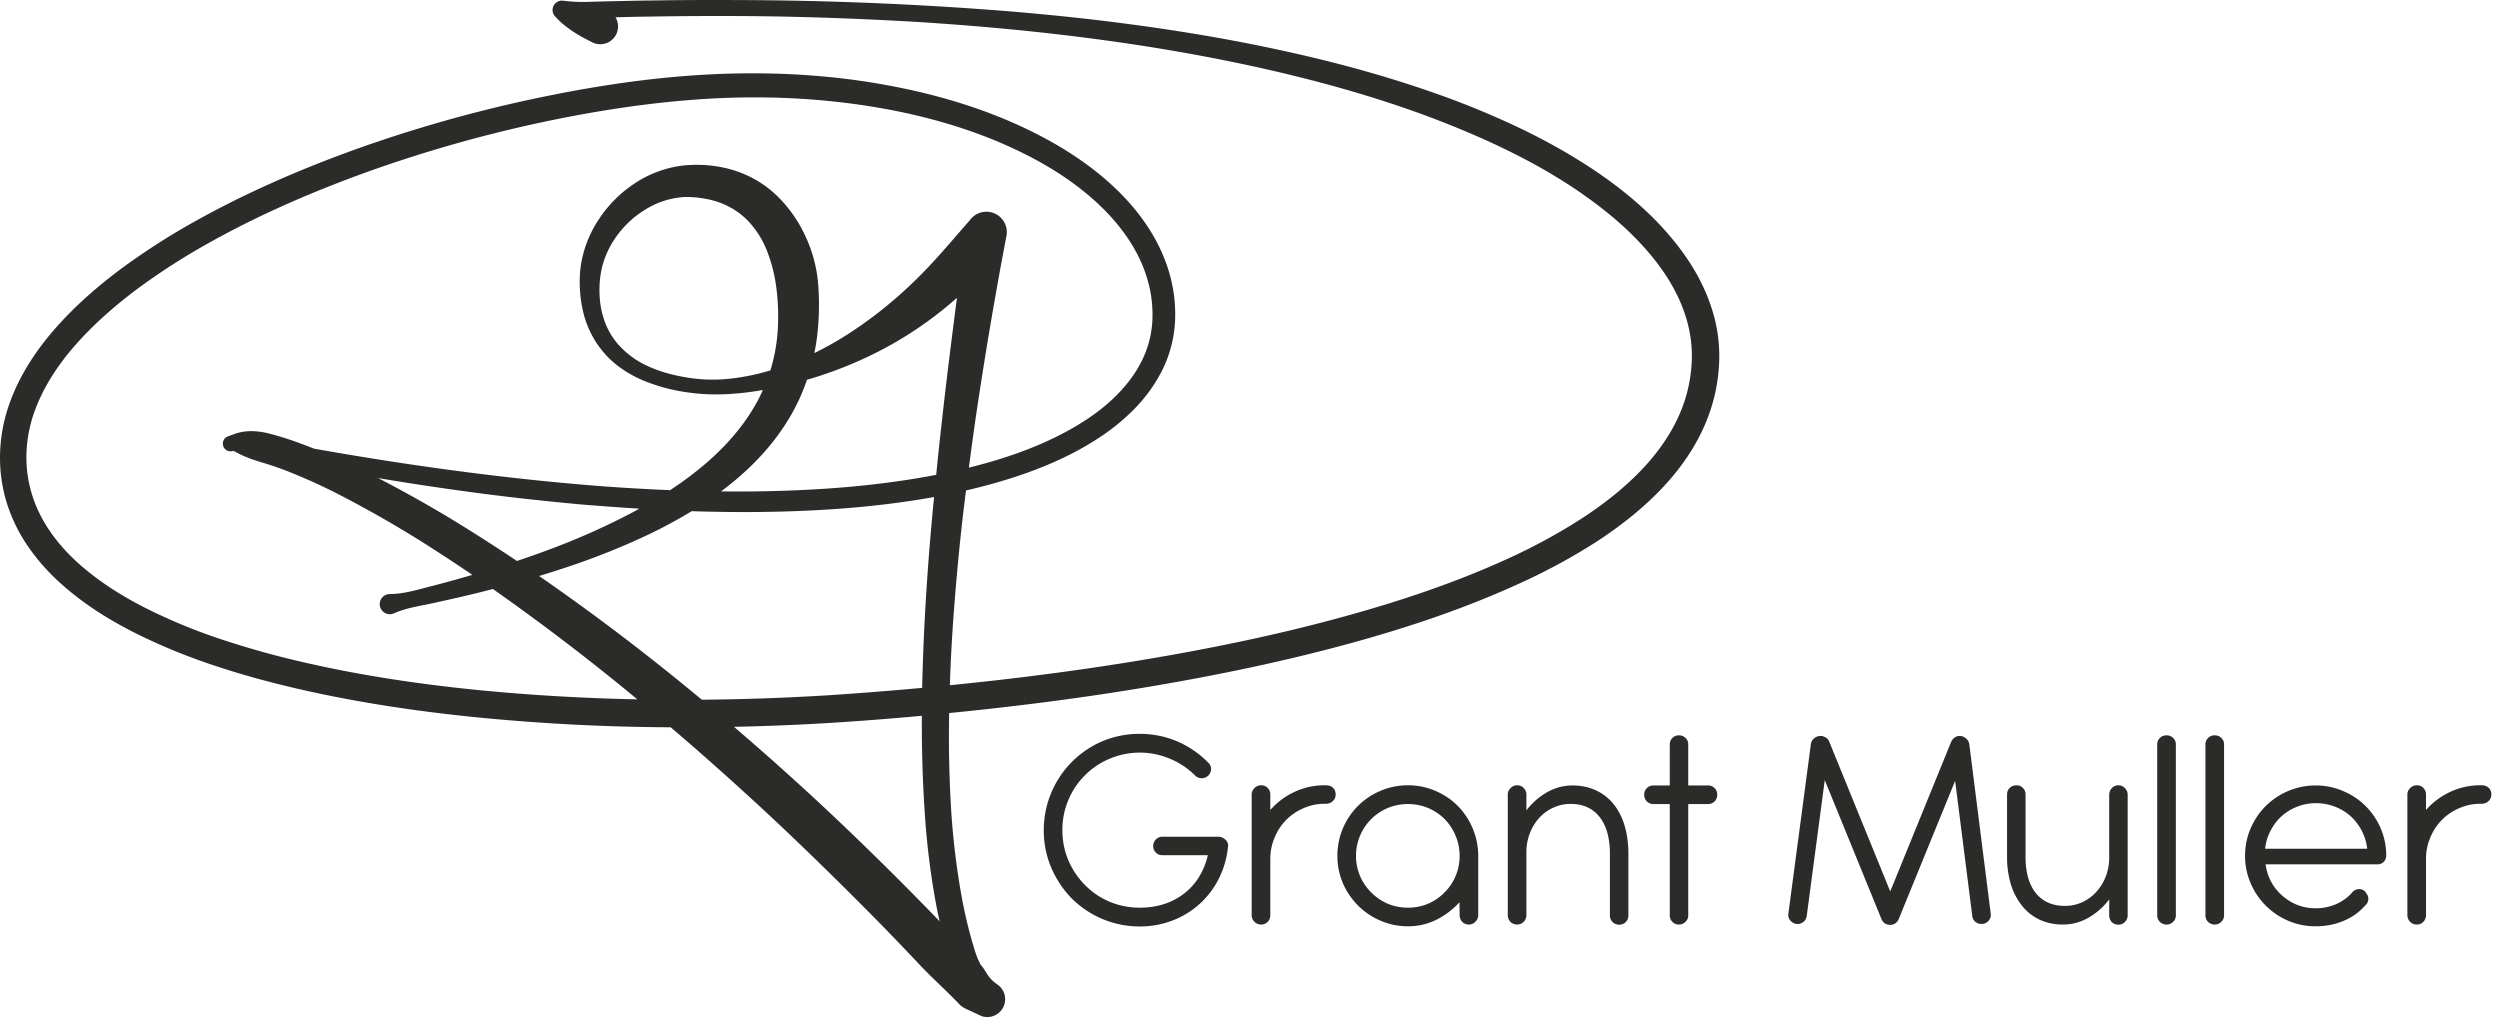 <svg width="114" height="47" fill="none" xmlns="http://www.w3.org/2000/svg"><path d="M78.05 14.053c-.442-1.385-1.255-2.585-2.188-3.615-.933-1.03-2.018-1.906-3.153-2.67a26.585 26.585 0 0 0-1.746-1.067 28.988 28.988 0 0 0-1.81-.931A38.67 38.67 0 0 0 65.4 4.238c-2.544-.895-5.15-1.57-7.776-2.112-2.626-.543-5.278-.941-7.935-1.25-1.329-.15-2.66-.28-3.992-.386A160.636 160.636 0 0 0 33.69.003c-1.334-.008-2.67-.002-4.004.02-.668.005-1.334.025-2.002.038l-1 .028A7.261 7.261 0 0 1 25.68.032a.429.429 0 0 0-.363.723l.059.061.098.101.087.083c.058.052.116.102.176.15.123.097.245.185.368.272.262.17.534.325.814.462l.078.04a.81.81 0 0 0 1.07-1.136c.542-.013 1.085-.027 1.627-.033 1.33-.022 2.66-.03 3.988-.023 2.66.012 5.317.108 7.97.258 5.304.328 10.595.95 15.764 2.094 2.583.575 5.136 1.279 7.607 2.19 2.461.92 4.869 2.016 7.01 3.484 1.066.736 2.07 1.556 2.92 2.5.852.942 1.55 2.007 1.913 3.172.185.574.28 1.173.283 1.776 0 .611-.085 1.219-.25 1.806-.327 1.177-.992 2.254-1.834 3.187-.842.932-1.857 1.74-2.941 2.445a26.504 26.504 0 0 1-3.429 1.86c-2.382 1.085-4.892 1.92-7.436 2.619-2.544.7-5.13 1.257-7.738 1.725-2.609.468-5.235.843-7.87 1.148-.776.088-1.555.172-2.337.25.034-1.059.09-2.119.169-3.181.106-1.45.24-2.897.401-4.344.052-.452.11-.904.165-1.356.813-.187 1.62-.41 2.417-.677 1.29-.436 2.556-.996 3.716-1.77a9.548 9.548 0 0 0 1.62-1.349c.5-.52.915-1.114 1.232-1.761a5.65 5.65 0 0 0 .546-2.116 6.72 6.72 0 0 0-.231-2.144c-.38-1.395-1.182-2.622-2.15-3.624-.968-1.001-2.108-1.816-3.305-2.484-2.404-1.336-5.042-2.135-7.708-2.603-2.667-.469-5.393-.583-8.089-.43-2.696.154-5.362.58-7.99 1.147a63.453 63.453 0 0 0-7.752 2.205c-2.534.908-5.019 1.974-7.384 3.29a31.724 31.724 0 0 0-3.431 2.194c-1.093.814-2.134 1.719-3.048 2.766C1.579 16.055.8 17.257.354 18.632a7.395 7.395 0 0 0-.353 2.14c-.011.73.092 1.457.306 2.155.217.693.535 1.351.944 1.951.403.59.87 1.13 1.394 1.613 1.035.961 2.216 1.71 3.436 2.333a26.99 26.99 0 0 0 3.78 1.553c1.287.429 2.594.777 3.909 1.076 2.63.595 5.295.989 7.966 1.257a94.079 94.079 0 0 0 8.847.454c.65.552 1.293 1.112 1.928 1.678a131.147 131.147 0 0 1 3.897 3.59 181.687 181.687 0 0 1 3.77 3.726c.617.634 1.228 1.272 1.834 1.914.58.609 1.196 1.15 1.77 1.76l.007.005c.01.007.02.015.028.023a.313.313 0 0 1 .034.028l.005.004c.017.01.033.021.048.033h.003a.051.051 0 0 1 .012.006l.029.019a.66.66 0 0 1 .043.028l.016.008.75.347a.813.813 0 0 0 .722-1.441 1.969 1.969 0 0 1-.245-.2l-.05-.05c-.196-.214-.265-.428-.462-.644a3.933 3.933 0 0 1-.184-.397c-.061-.166-.11-.335-.162-.504a21.693 21.693 0 0 1-.5-2.072 34.596 34.596 0 0 1-.514-4.277 55.079 55.079 0 0 1-.08-4.233c.838-.082 1.675-.171 2.512-.269 2.658-.306 5.309-.688 7.946-1.164 2.637-.475 5.261-1.042 7.854-1.753 2.592-.712 5.155-1.566 7.624-2.692a27.737 27.737 0 0 0 3.594-1.942c1.147-.751 2.243-1.613 3.187-2.66.943-1.045 1.715-2.285 2.105-3.684a7.946 7.946 0 0 0 .296-2.14 7.013 7.013 0 0 0-.35-2.158ZM21.86 31.472c-2.63-.261-5.248-.645-7.816-1.226a40.685 40.685 0 0 1-3.796-1.041 25.79 25.79 0 0 1-3.608-1.477c-1.15-.585-2.241-1.28-3.164-2.133-.923-.852-1.655-1.875-2.012-3.03a5.76 5.76 0 0 1-.259-1.785 6.182 6.182 0 0 1 .29-1.784c.376-1.168 1.06-2.25 1.897-3.21.836-.96 1.817-1.823 2.855-2.601a30.491 30.491 0 0 1 3.295-2.118c2.29-1.281 4.718-2.329 7.198-3.225a62.245 62.245 0 0 1 7.607-2.188c2.578-.563 5.195-.98 7.815-1.143 2.62-.162 5.26-.048 7.84.391s5.11 1.211 7.376 2.463c1.128.626 2.182 1.382 3.063 2.291.882.909 1.584 1.987 1.906 3.17.164.59.232 1.202.2 1.813a4.634 4.634 0 0 1-.44 1.73c-.52 1.097-1.435 2.006-2.487 2.712-1.052.706-2.244 1.248-3.473 1.67-.645.219-1.3.41-1.966.573.085-.646.172-1.29.262-1.935.42-2.884.903-5.76 1.451-8.629a.93.93 0 0 0-1.634-.763l-.047.058c-.834.947-1.628 1.915-2.542 2.79a19.451 19.451 0 0 1-2.98 2.376c-.502.322-1.021.616-1.556.88.069-.337.12-.676.153-1.018.07-.717.076-1.438.018-2.155a6.32 6.32 0 0 0-.6-2.201 6.034 6.034 0 0 0-1.369-1.887 4.981 4.981 0 0 0-2.073-1.132 5.828 5.828 0 0 0-1.7-.188 4.862 4.862 0 0 0-.584.05 5.108 5.108 0 0 0-2.115.844 5.703 5.703 0 0 0-1.549 1.574 5.23 5.23 0 0 0-.817 2.038 4.64 4.64 0 0 0-.058.551c-.007.184-.01.358 0 .538.014.36.062.718.143 1.07.161.715.498 1.378.98 1.93.483.552 1.103.95 1.746 1.226.642.266 1.315.45 2.003.546.342.05.687.082 1.032.095.346.005.691.005 1.033-.023a13.46 13.46 0 0 0 1.41-.175 7.722 7.722 0 0 1-.29.584c-.584 1.058-1.414 2.002-2.378 2.82-.497.418-1.02.807-1.564 1.163a90.144 90.144 0 0 1-4.025-.254c-4.09-.349-8.161-.92-12.21-1.638a24.137 24.137 0 0 0-.806-.306 14.21 14.21 0 0 0-1.34-.408c-.46-.1-.964-.138-1.468.04l-.29.105a.352.352 0 1 0 .203.674l.073.015c.18.104.367.195.56.272.192.08.387.143.586.206.4.114.802.25 1.201.403.807.316 1.597.671 2.367 1.065a51.648 51.648 0 0 1 4.546 2.638c.534.343 1.062.695 1.587 1.051-.602.178-1.208.345-1.817.503-.64.157-1.271.367-1.946.372h-.006a.46.46 0 0 0-.36.74.458.458 0 0 0 .55.14c.624-.277 1.291-.345 1.94-.501.653-.14 1.305-.29 1.954-.451.207-.05.414-.105.62-.159a104.625 104.625 0 0 1 6.587 5.032 93.548 93.548 0 0 1-7.203-.418h.001Zm13.612-16.533a8.032 8.032 0 0 1-.342 1.951c-.59.18-1.197.305-1.81.374a7.136 7.136 0 0 1-1.907-.036c-.633-.098-1.257-.253-1.825-.512a3.965 3.965 0 0 1-1.458-1.081 3.42 3.42 0 0 1-.47-.76 3.922 3.922 0 0 1-.258-.858 4.574 4.574 0 0 1-.064-.908 4.23 4.23 0 0 1 .109-.892c.271-1.15 1.088-2.159 2.095-2.73a3.767 3.767 0 0 1 1.6-.498c.137-.009.274-.009.41 0l.218.016c.072.008.143.02.214.028.277.039.55.105.815.197.505.181.962.477 1.333.865.373.402.665.872.858 1.385.202.527.34 1.076.41 1.636.078.605.102 1.215.072 1.823Zm-6.32 8.256-.218.123a32.093 32.093 0 0 1-3.562 1.618c-.594.228-1.194.442-1.8.644a87.155 87.155 0 0 0-2.769-1.777 58.011 58.011 0 0 0-3.563-2.004c.42.07.84.141 1.26.207 1.32.206 2.643.398 3.97.564 1.326.167 2.656.306 3.989.43.897.075 1.794.14 2.694.195Zm2.85 8.711a108.08 108.08 0 0 0-2.381-1.925 103.137 103.137 0 0 0-5.038-3.716c.38-.116.76-.235 1.138-.36a33.228 33.228 0 0 0 3.768-1.492c.703-.331 1.389-.7 2.053-1.103.98.032 1.961.045 2.942.038 2.682-.025 5.374-.198 8.035-.67l.074-.014c-.029.307-.061.613-.087.92-.133 1.464-.245 2.93-.324 4.4a101.839 101.839 0 0 0-.132 3.383 165 165 0 0 1-4.326.34c-1.904.117-3.812.184-5.721.2Zm9.613 8.843a148.312 148.312 0 0 0-3.845-3.754 130.143 130.143 0 0 0-4.3-3.852c1.446-.03 2.89-.088 4.334-.175 1.414-.088 2.825-.198 4.233-.328a59.777 59.777 0 0 0 .117 4.19c.086 1.485.264 2.964.535 4.427.049.253.102.504.158.755-.408-.424-.819-.845-1.232-1.263Zm1.336-21.548c-.093.817-.18 1.634-.26 2.451l-.342.065c-2.585.47-5.23.655-7.873.69-.533.007-1.065.006-1.598 0 .049-.036.098-.07.145-.107 1.103-.844 2.126-1.868 2.888-3.105a9.17 9.17 0 0 0 .888-1.877c.861-.25 1.704-.562 2.52-.933a17.19 17.19 0 0 0 4.318-2.805c-.242 1.87-.479 3.742-.686 5.62v.001Z" fill="#2B2B29"/><path d="M51.97 42.246a4.354 4.354 0 0 1-2.218-.6 4.33 4.33 0 0 1-.882-.68 4.411 4.411 0 0 1-.68-.897 4.314 4.314 0 0 1-.594-2.21c0-.392.05-.774.148-1.147.104-.377.25-.73.438-1.058a4.396 4.396 0 0 1 1.557-1.584c.328-.198.681-.348 1.059-.452a4.397 4.397 0 0 1 1.166-.155c.593 0 1.155.11 1.685.33.53.22 1.011.547 1.442.978.09.08.135.18.135.297a.439.439 0 0 1-.128.296.411.411 0 0 1-.303.122.403.403 0 0 1-.297-.122 3.536 3.536 0 0 0-1.173-.775 3.522 3.522 0 0 0-2.703 0 3.457 3.457 0 0 0-1.125.742 3.44 3.44 0 0 0-.775 1.139 3.482 3.482 0 0 0-.277 1.381c0 .486.09.944.27 1.376.184.426.438.804.762 1.132a3.44 3.44 0 0 0 1.125.761c.432.18.89.27 1.375.27.791 0 1.468-.218 2.03-.654.269-.21.494-.462.673-.755.18-.292.313-.62.398-.984h-2.076a.404.404 0 0 1-.297-.121.426.426 0 0 1 0-.593.393.393 0 0 1 .297-.128h2.554a.47.47 0 0 1 .317.128c.09.076.133.175.128.296-.049.517-.184 1-.404 1.45a3.914 3.914 0 0 1-2.117 1.941 4.113 4.113 0 0 1-1.51.276Zm5.539-.087a.426.426 0 0 1-.432-.432v-5.493c0-.117.043-.216.128-.297a.415.415 0 0 1 .304-.128c.121 0 .22.04.296.121.081.081.121.182.121.304v.7a3.357 3.357 0 0 1 1.113-.828 3.218 3.218 0 0 1 1.368-.297h.054c.14 0 .247.038.324.115.08.076.12.177.12.303a.4.4 0 0 1-.127.303.443.443 0 0 1-.317.122h-.054c-.332 0-.65.065-.95.195a2.447 2.447 0 0 0-1.335 1.348c-.13.306-.196.63-.196.97v2.562c0 .122-.04.225-.12.31a.404.404 0 0 1-.297.122Zm6.691.08c-.431 0-.843-.083-1.233-.249a3.252 3.252 0 0 1-1.732-1.719 3.135 3.135 0 0 1-.25-1.24 3.201 3.201 0 0 1 1.975-2.973c.39-.166.804-.249 1.24-.249.431 0 .84.08 1.227.243.39.162.734.388 1.031.68a3.268 3.268 0 0 1 .95 2.251v2.737a.423.423 0 0 1-.128.31.4.4 0 0 1-.303.129.4.4 0 0 1-.303-.128.448.448 0 0 1-.115-.31l-.007-.58c-.31.341-.667.61-1.071.809-.4.193-.827.29-1.28.29Zm0-.849c.328 0 .636-.06.924-.182.287-.126.539-.299.754-.519.216-.216.382-.465.5-.748.12-.288.181-.59.181-.91 0-.324-.06-.63-.182-.917a2.335 2.335 0 0 0-.499-.761 2.347 2.347 0 0 0-1.678-.688 2.348 2.348 0 0 0-2.184 1.45 2.333 2.333 0 0 0-.182.916 2.315 2.315 0 0 0 .688 1.658c.215.22.467.393.755.52.287.12.595.181.923.181Zm9.63.775a.412.412 0 0 1-.418-.425v-2.85c-.009-.715-.17-1.266-.485-1.652-.31-.386-.746-.58-1.308-.58-.27 0-.525.054-.768.162-.238.103-.45.252-.634.445s-.33.422-.438.688c-.108.26-.166.539-.175.835v2.94a.423.423 0 0 1-.128.31.404.404 0 0 1-.297.12.426.426 0 0 1-.303-.12.434.434 0 0 1-.121-.31v-5.494c0-.117.042-.216.128-.297a.414.414 0 0 1 .303-.128c.117 0 .216.043.297.128.08.081.121.18.121.297v.72a3.12 3.12 0 0 1 .957-.835 2.326 2.326 0 0 1 1.146-.303c.382 0 .73.072 1.045.215.314.14.584.344.809.614.224.27.395.595.512.977.116.378.177.8.182 1.267v2.852a.412.412 0 0 1-.425.424Zm2.729-.006a.403.403 0 0 1-.297-.122.403.403 0 0 1-.12-.296v-5.076H75.4a.426.426 0 0 1-.304-.121.435.435 0 0 1-.121-.31c0-.117.04-.216.121-.297a.425.425 0 0 1 .304-.121h.741v-1.867c0-.122.04-.22.121-.297.081-.08.18-.121.297-.121.121 0 .222.04.303.121a.39.39 0 0 1 .122.297v1.867h.896a.411.411 0 0 1 .425.418.412.412 0 0 1-.425.431h-.896v5.076a.394.394 0 0 1-.128.296.404.404 0 0 1-.297.122Zm9.602.013a.435.435 0 0 1-.216-.067.454.454 0 0 1-.148-.19l-2.588-6.342-.823 6.201a.4.4 0 0 1-.168.277.418.418 0 0 1-.31.08.466.466 0 0 1-.263-.148.394.394 0 0 1-.101-.27l.007-.06 1.024-7.711a.398.398 0 0 1 .088-.216.603.603 0 0 1 .189-.135.458.458 0 0 1 .161-.033c.081 0 .158.022.23.067a.4.4 0 0 1 .168.189l2.784 6.835 2.784-6.835a.44.44 0 0 1 .155-.182.378.378 0 0 1 .229-.074c.05 0 .103.011.162.033l.074.04c.117.082.184.185.202.311l.977 7.724a.397.397 0 0 1-.108.33.406.406 0 0 1-.316.136.429.429 0 0 1-.284-.101.406.406 0 0 1-.134-.263l-.782-6.161-2.575 6.309a.43.43 0 0 1-.175.202.386.386 0 0 1-.243.054Zm10.437-.007a.411.411 0 0 1-.304-.121.448.448 0 0 1-.114-.31v-.721a3.212 3.212 0 0 1-.957.842 2.34 2.34 0 0 1-1.153.304c-.387 0-.737-.072-1.051-.216a2.251 2.251 0 0 1-.803-.627 2.93 2.93 0 0 1-.519-.984 4.339 4.339 0 0 1-.175-1.274v-2.831c0-.121.04-.22.121-.297a.42.42 0 0 1 .31-.12c.117 0 .214.04.29.12a.39.39 0 0 1 .122.297v2.858c.004.714.163 1.265.478 1.651.315.382.755.573 1.321.573.279 0 .54-.056.782-.168.247-.113.463-.27.647-.472a2.23 2.23 0 0 0 .432-.708c.103-.27.155-.56.155-.87v-2.85c0-.117.04-.218.121-.304a.393.393 0 0 1 .297-.128c.116 0 .215.043.296.128a.415.415 0 0 1 .128.303v5.494a.423.423 0 0 1-.128.31.404.404 0 0 1-.296.121Zm2.196-.006a.425.425 0 0 1-.303-.122.403.403 0 0 1-.122-.296v-7.792c0-.122.04-.22.122-.297a.411.411 0 0 1 .303-.121c.121 0 .222.04.303.121a.39.39 0 0 1 .122.297v7.792a.394.394 0 0 1-.128.296.403.403 0 0 1-.297.122Zm2.198 0a.425.425 0 0 1-.303-.122.403.403 0 0 1-.121-.296v-7.792c0-.122.04-.22.121-.297a.411.411 0 0 1 .303-.121c.122 0 .223.04.304.121a.389.389 0 0 1 .121.297v7.792a.394.394 0 0 1-.128.296.403.403 0 0 1-.297.122Zm4.599.08c-.437 0-.85-.083-1.241-.249a3.24 3.24 0 0 1-1.725-1.726 3.124 3.124 0 0 1-.25-1.24c0-.436.083-.849.25-1.24a3.24 3.24 0 0 1 .694-1.031 3.243 3.243 0 0 1 2.272-.937c.435 0 .849.083 1.24.25a3.189 3.189 0 0 1 1.982 2.938.418.418 0 0 1-.115.297.402.402 0 0 1-.297.114h-5.089c.036.279.119.542.25.789.13.242.298.454.505.633.207.185.44.328.701.432.261.099.535.148.823.148.35 0 .671-.067.964-.202.296-.135.541-.32.734-.553a.445.445 0 0 1 .29-.121c.063 0 .123.016.182.047.058.032.106.08.142.148.062.077.094.16.094.25 0 .121-.054.229-.162.323a2.58 2.58 0 0 1-.916.66c-.405.18-.848.27-1.328.27Zm2.352-3.538a2.302 2.302 0 0 0-.243-.81 2.35 2.35 0 0 0-.512-.673 2.299 2.299 0 0 0-.728-.438 2.37 2.37 0 0 0-.856-.155c-.301 0-.586.054-.856.161-.265.104-.504.25-.714.438a2.404 2.404 0 0 0-.506.675c-.13.251-.209.519-.236.802h4.651Zm2.265 3.458a.425.425 0 0 1-.431-.432v-5.493a.39.39 0 0 1 .128-.297.413.413 0 0 1 .303-.128c.121 0 .22.04.296.121.081.081.122.182.122.304v.7a3.35 3.35 0 0 1 1.112-.828 3.218 3.218 0 0 1 1.368-.297h.054a.44.44 0 0 1 .324.115.397.397 0 0 1 .121.303.402.402 0 0 1-.128.303.442.442 0 0 1-.317.122h-.054c-.332 0-.649.065-.95.195a2.446 2.446 0 0 0-1.335 1.348c-.13.306-.195.63-.195.97v2.562a.434.434 0 0 1-.122.31.4.4 0 0 1-.296.122Z" fill="#2B2B29"/></svg>